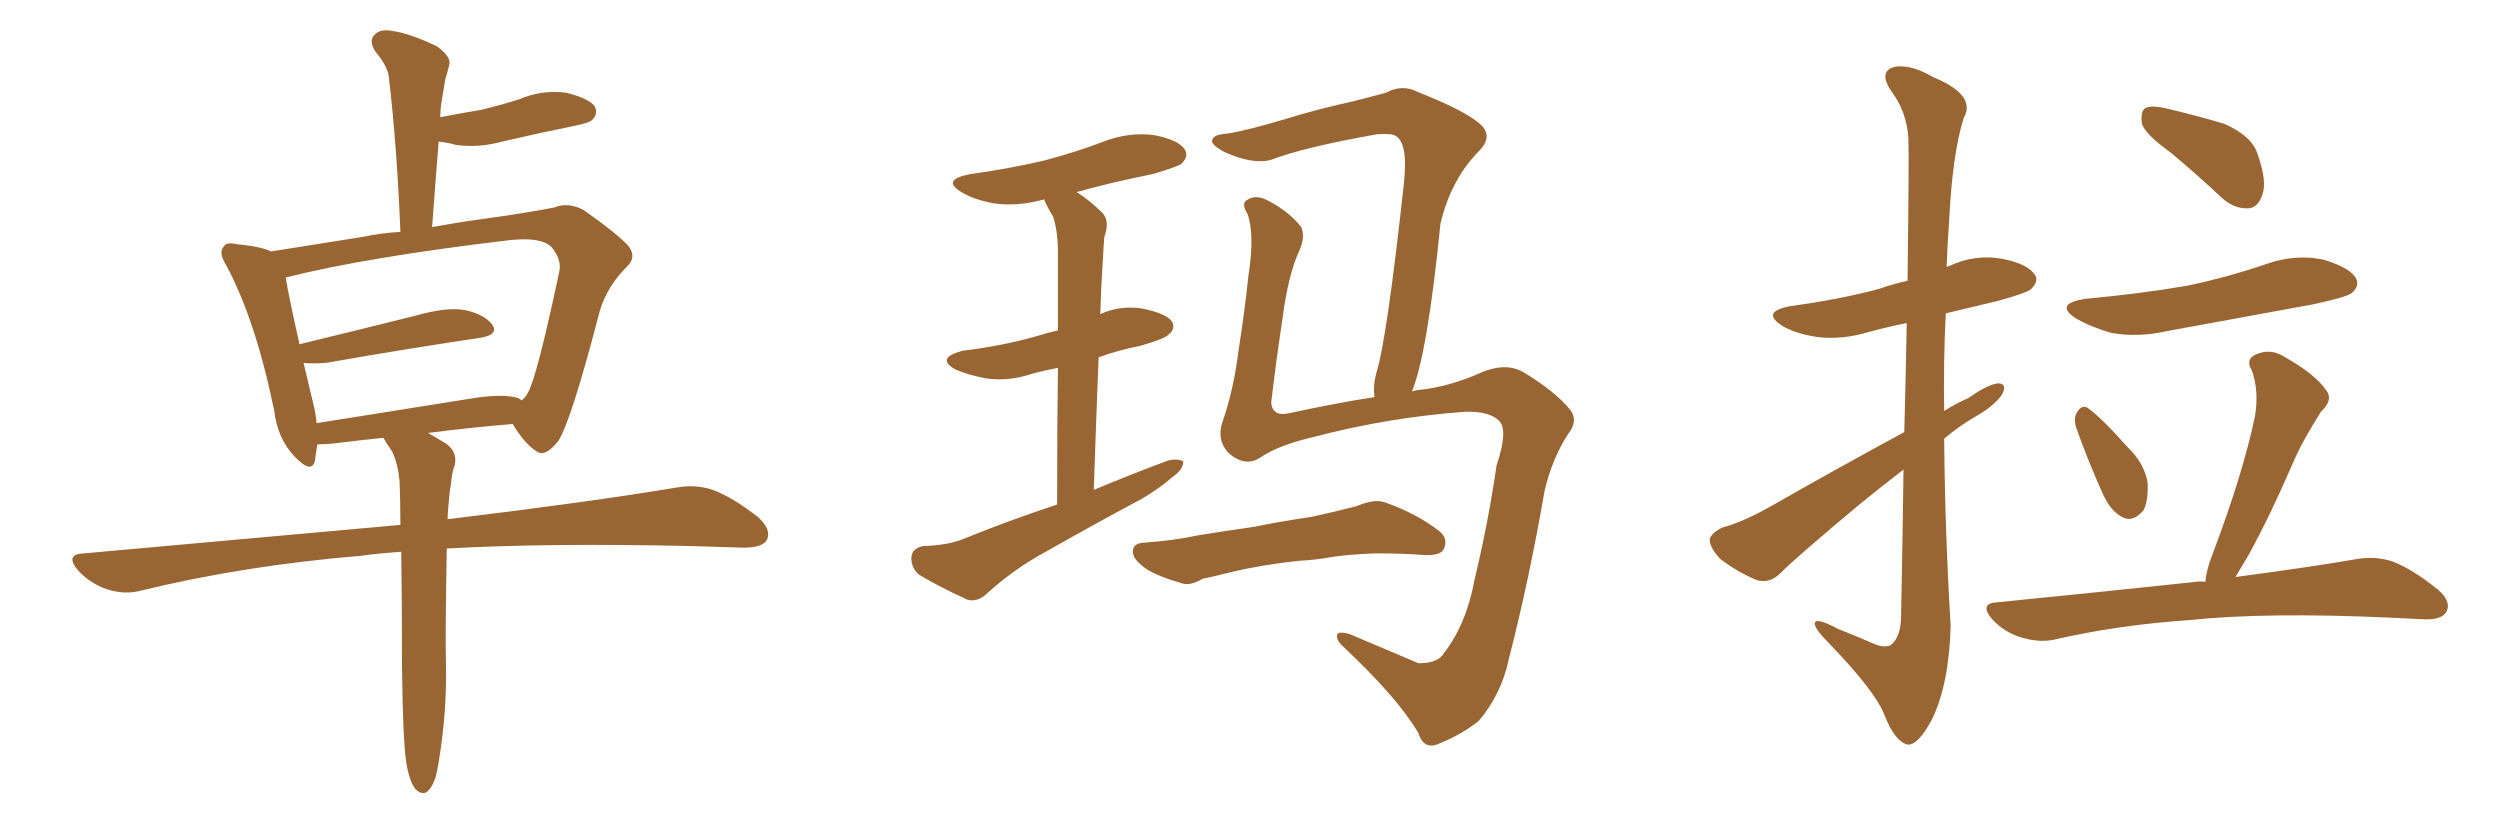 <svg xmlns="http://www.w3.org/2000/svg" xmlns:xlink="http://www.w3.org/1999/xlink" width="450" height="150"><path fill="#996633" padding="10" d="M80.57 93.46L80.57 93.46Q106.05 90.38 121.88 87.74L121.88 87.74Q125.24 87.16 128.32 88.18L128.32 88.18Q131.84 89.50 136.38 93.02L136.38 93.02Q139.01 95.36 137.99 97.27L137.99 97.27Q137.11 98.58 133.89 98.58L133.89 98.58Q129.35 98.44 124.37 98.29L124.37 98.29Q98.88 97.71 80.42 98.73L80.42 98.73Q80.13 114.84 80.27 119.38L80.27 119.38Q80.42 126.42 79.54 133.15L79.54 133.15Q78.96 137.84 78.37 140.04L78.37 140.04Q77.64 142.09 76.61 142.68L76.61 142.68Q75.59 142.97 74.71 141.94L74.71 141.94Q73.68 140.63 73.10 137.11L73.10 137.11Q72.51 132.86 72.36 120.12L72.36 120.12Q72.36 108.25 72.22 99.32L72.22 99.32Q68.12 99.61 64.89 100.05L64.89 100.05Q43.80 101.81 25.20 106.35L25.20 106.35Q22.41 107.08 19.19 106.05L19.19 106.05Q16.26 105.03 14.06 102.69L14.06 102.69Q11.57 99.76 15.09 99.61L15.09 99.61Q45.70 96.83 72.07 94.48L72.07 94.48Q72.07 90.09 71.92 86.57L71.92 86.57Q71.63 83.50 70.61 81.30L70.61 81.30Q70.02 80.42 69.43 79.54L69.43 79.54Q69.14 78.96 68.99 78.81L68.99 78.81Q64.60 79.25 60.06 79.83L60.06 79.83Q58.59 79.98 57.13 79.98L57.13 79.98Q56.84 81.59 56.69 82.91L56.69 82.91Q56.10 85.40 53.03 82.18L53.03 82.18Q49.95 78.96 49.37 73.97L49.37 73.97Q46.00 57.57 40.72 47.75L40.72 47.75Q39.26 45.41 40.28 44.38L40.28 44.38Q40.72 43.51 42.63 43.95L42.63 43.95Q47.02 44.38 48.78 45.26L48.78 45.26Q56.10 44.09 65.33 42.63L65.33 42.63Q68.85 41.89 72.07 41.75L72.07 41.75Q71.48 26.81 70.02 14.06L70.02 14.06Q69.87 12.01 67.53 9.23L67.53 9.23Q66.36 7.32 67.38 6.30L67.38 6.30Q68.41 5.13 70.61 5.57L70.61 5.57Q73.83 6.01 78.66 8.35L78.66 8.35Q81.30 10.25 80.86 11.72L80.86 11.72Q80.57 12.89 80.13 14.36L80.13 14.36Q79.83 16.26 79.39 18.90L79.39 18.90Q79.25 20.07 79.25 21.09L79.25 21.09Q83.06 20.36 86.57 19.78L86.57 19.78Q90.23 18.90 93.46 17.87L93.46 17.87Q97.56 16.11 101.95 16.70L101.95 16.70Q106.05 17.72 107.08 19.19L107.08 19.19Q107.67 20.51 106.64 21.53L106.64 21.53Q106.20 22.12 103.13 22.71L103.13 22.71Q96.68 24.02 90.38 25.49L90.38 25.49Q86.13 26.66 82.03 26.07L82.03 26.07Q80.42 25.63 78.96 25.49L78.96 25.49Q78.37 32.81 77.78 40.87L77.78 40.87Q82.62 39.99 87.01 39.40L87.01 39.40Q94.48 38.38 99.76 37.35L99.76 37.35Q102.25 36.33 105.03 37.79L105.03 37.79Q110.89 41.89 113.09 44.24L113.09 44.24Q114.70 46.29 112.79 48.05L112.79 48.05Q109.28 51.56 107.96 55.96L107.96 55.96L107.96 55.96Q102.83 75.73 100.49 79.39L100.49 79.39Q98.14 82.32 96.68 81.30L96.68 81.30Q94.48 79.98 92.29 76.32L92.29 76.32Q85.11 76.90 77.05 77.93L77.05 77.93Q78.52 78.81 80.27 79.83L80.27 79.83Q82.32 81.30 81.88 83.64L81.88 83.64Q81.30 85.11 81.15 87.30L81.15 87.30Q80.86 88.77 80.71 91.11L80.71 91.11Q80.57 92.43 80.57 93.46ZM56.25 72.07L56.25 72.07L56.25 72.07Q56.84 74.27 56.98 76.17L56.98 76.17Q69.87 74.12 84.52 71.78L84.52 71.78Q89.79 70.90 92.58 71.48L92.58 71.48Q93.46 71.63 93.90 72.07L93.90 72.07Q94.63 71.48 95.07 70.61L95.07 70.61Q96.68 67.68 100.63 49.07L100.63 49.07Q101.22 46.88 99.32 44.53L99.32 44.53Q97.56 42.63 91.85 43.21L91.85 43.21Q65.92 46.29 51.42 49.95L51.42 49.95Q52.00 53.47 53.91 61.96L53.91 61.96Q63.57 59.62 74.71 56.84L74.71 56.84Q80.42 55.22 83.64 55.81L83.64 55.81Q87.16 56.54 88.62 58.45L88.62 58.45Q89.79 60.21 86.57 60.79L86.57 60.79Q74.56 62.55 58.59 65.33L58.59 65.33Q56.10 65.48 54.64 65.33L54.64 65.33Q55.37 68.41 56.25 72.07ZM254.15 70.46L254.15 70.46Q255.03 70.17 255.62 70.17L255.62 70.17Q261.04 69.58 266.89 66.94L266.89 66.94Q271.29 65.19 274.37 67.09L274.37 67.09Q279.93 70.46 282.57 73.68L282.57 73.68Q284.18 75.73 282.28 78.08L282.28 78.08Q279.35 82.62 278.03 88.33L278.03 88.33Q275.24 104.44 271.58 118.65L271.58 118.65Q270.26 124.95 266.16 129.79L266.16 129.79Q262.94 132.28 259.28 133.74L259.28 133.74Q256.35 135.21 255.32 131.98L255.32 131.98Q251.66 125.68 241.85 116.46L241.85 116.46Q240.53 115.28 240.67 114.40L240.67 114.40Q240.67 113.53 242.87 114.11L242.87 114.11Q248.73 116.60 255.32 119.38L255.32 119.38Q258.84 119.38 259.86 117.63L259.86 117.63Q263.96 112.35 265.43 104.30L265.43 104.30Q267.92 93.90 269.38 83.79L269.38 83.79Q271.44 77.64 269.97 75.88L269.97 75.88Q268.21 73.97 263.67 74.12L263.67 74.12Q249.76 75.15 236.43 78.66L236.43 78.66Q230.13 80.13 226.90 82.32L226.90 82.32Q224.12 84.23 221.04 81.45L221.04 81.45Q218.99 79.10 220.02 76.03L220.02 76.03Q222.07 70.17 222.95 62.99L222.95 62.99Q224.12 55.52 224.71 49.66L224.71 49.66Q225.88 42.19 224.56 38.53L224.56 38.53Q223.39 36.62 224.41 36.04L224.41 36.04Q226.03 34.86 228.37 36.18L228.37 36.18Q232.03 38.09 234.23 40.87L234.23 40.87Q234.96 42.63 233.94 44.97L233.94 44.97Q231.88 49.37 230.86 57.28L230.86 57.28Q229.69 65.04 228.81 72.51L228.81 72.51Q229.10 75 231.88 74.41L231.88 74.41Q240.67 72.51 247.41 71.48L247.41 71.48Q247.12 69.43 247.71 67.24L247.71 67.24Q249.61 61.38 252.69 33.11L252.69 33.11Q253.56 25.34 250.93 24.32L250.93 24.32Q250.20 24.02 247.85 24.17L247.85 24.17Q234.67 26.51 228.96 28.71L228.96 28.71Q225.73 29.74 220.46 27.39L220.46 27.39Q217.68 25.93 218.26 25.05L218.26 25.05Q218.55 24.17 221.19 24.02L221.19 24.02Q225.15 23.29 231.01 21.53L231.01 21.53Q237.16 19.63 243.90 18.16L243.90 18.16Q247.12 17.29 249.46 16.70L249.46 16.70Q252.39 15.09 255.18 16.55L255.18 16.55Q263.38 19.78 266.16 22.12L266.16 22.12Q268.95 24.32 266.31 27.10L266.31 27.10Q261.18 32.23 259.28 40.28L259.28 40.28Q256.93 63.72 254.15 70.46ZM233.94 100.93L233.94 100.93Q227.05 101.66 221.63 102.98L221.63 102.98Q217.53 104.00 216.50 104.15L216.50 104.15Q214.31 105.47 212.84 105.03L212.84 105.03Q208.74 103.86 206.54 102.54L206.54 102.54Q203.91 100.78 203.91 99.32L203.91 99.32Q203.91 97.85 205.66 97.71L205.66 97.71Q211.52 97.27 215.48 96.39L215.48 96.39Q218.99 95.80 226.03 94.78L226.03 94.78Q229.39 94.04 236.13 93.02L236.13 93.02Q240.23 92.14 244.19 91.11L244.19 91.11Q247.27 89.79 249.17 90.38L249.17 90.38Q255.03 92.43 259.13 95.65L259.13 95.65Q260.74 96.97 259.86 98.88L259.86 98.88Q259.28 100.05 256.20 99.90L256.20 99.90Q252.98 99.61 247.56 99.61L247.56 99.61Q243.31 99.76 240.09 100.20L240.09 100.20Q237.01 100.78 233.94 100.93ZM190.28 90.82L190.28 90.82L190.28 90.82Q190.28 76.03 190.43 66.21L190.43 66.21Q188.09 66.65 185.89 67.24L185.89 67.24Q181.64 68.70 177.54 68.12L177.54 68.12Q174.32 67.53 171.97 66.50L171.97 66.50Q168.31 64.45 173.29 63.13L173.29 63.13Q180.47 62.26 186.62 60.50L186.62 60.50Q188.53 59.91 190.43 59.47L190.43 59.47Q190.43 48.05 190.43 45.70L190.43 45.70Q190.43 41.60 189.55 38.96L189.55 38.96Q188.53 37.35 187.94 35.89L187.94 35.89Q183.11 37.21 179.00 36.62L179.00 36.62Q175.63 36.04 173.29 34.72L173.29 34.72Q169.19 32.37 174.61 31.35L174.61 31.35Q181.93 30.32 188.09 28.86L188.09 28.86Q193.65 27.39 198.63 25.49L198.63 25.49Q203.17 23.73 207.71 24.32L207.71 24.32Q212.26 25.20 213.28 26.95L213.28 26.95Q214.01 28.13 212.70 29.44L212.70 29.44Q211.96 30.03 207.42 31.35L207.42 31.35Q200.10 32.81 193.80 34.57L193.80 34.57Q196.14 36.04 198.49 38.38L198.49 38.38Q199.80 39.84 198.78 42.63L198.78 42.63Q198.63 44.53 198.49 47.17L198.49 47.17Q198.19 51.56 198.05 56.54L198.05 56.54Q201.56 54.93 205.52 55.52L205.52 55.52Q209.91 56.40 210.94 57.86L210.94 57.86Q211.67 59.18 210.35 60.21L210.35 60.21Q209.77 60.94 205.22 62.26L205.22 62.26Q201.42 62.99 197.75 64.31L197.75 64.31Q197.31 75.29 196.88 88.18L196.88 88.18Q203.91 85.25 210.21 82.91L210.21 82.91Q211.96 82.47 212.99 83.06L212.99 83.06Q212.99 84.52 211.08 85.84L211.08 85.84Q208.74 87.89 205.52 89.79L205.52 89.79Q196.73 94.48 188.23 99.32L188.23 99.32Q182.52 102.39 177.54 106.93L177.54 106.93Q175.93 108.40 174.17 107.96L174.17 107.96Q169.04 105.62 165.38 103.42L165.38 103.42Q163.92 102.10 164.06 100.20L164.06 100.20Q164.21 98.73 166.11 98.29L166.11 98.29Q170.51 98.14 173.14 97.12L173.14 97.12Q181.79 93.60 190.28 90.82ZM342.63 84.52L342.63 84.52Q338.82 87.45 334.86 90.67L334.86 90.67Q323.44 100.20 320.36 103.27L320.36 103.27Q318.60 105.03 316.26 104.44L316.26 104.44Q312.74 102.98 309.67 100.63L309.67 100.63Q307.62 98.44 307.76 96.97L307.76 96.97Q308.20 95.80 310.11 94.92L310.11 94.92Q313.62 94.04 319.04 90.97L319.04 90.97Q330.32 84.52 342.77 77.78L342.77 77.78Q343.07 66.65 343.21 58.15L343.21 58.15Q339.55 58.89 336.33 59.77L336.33 59.77Q331.49 61.23 326.95 60.64L326.95 60.64Q323.29 60.06 320.95 58.74L320.95 58.74Q316.70 56.10 322.41 55.08L322.41 55.08Q331.05 53.91 338.23 52.00L338.23 52.00Q340.72 51.12 343.36 50.54L343.36 50.54Q343.65 27.69 343.51 24.90L343.51 24.90Q343.21 20.07 340.43 16.41L340.43 16.41Q338.23 13.18 340.58 12.16L340.58 12.16Q343.51 11.28 348.05 13.92L348.05 13.92Q355.81 17.14 353.47 21.24L353.47 21.24Q351.42 27.69 350.83 39.99L350.83 39.99Q350.54 43.95 350.39 48.05L350.39 48.05Q350.68 47.90 350.83 47.90L350.83 47.90Q355.52 45.70 360.35 46.58L360.35 46.58Q364.89 47.46 366.21 49.37L366.21 49.37Q367.09 50.54 365.63 52.00L365.63 52.00Q364.89 52.73 359.47 54.20L359.47 54.20Q354.64 55.37 350.24 56.40L350.24 56.40Q349.80 65.04 349.95 73.97L349.95 73.97Q352.00 72.66 354.35 71.63L354.35 71.63Q357.86 69.14 359.77 68.99L359.77 68.99Q361.38 69.14 360.35 71.04L360.35 71.04Q358.89 73.10 355.81 74.85L355.81 74.85Q352.73 76.61 349.95 78.96L349.95 78.96Q350.10 95.80 351.12 112.65L351.12 112.65Q350.83 123.19 347.75 129.49L347.75 129.49Q345.26 134.18 343.36 134.03L343.36 134.03Q341.02 133.45 339.11 128.47L339.11 128.47Q337.35 124.22 329.30 115.87L329.30 115.87Q326.81 113.38 326.66 112.35L326.66 112.35Q326.51 110.89 330.91 113.23L330.91 113.23Q333.54 114.26 336.62 115.58L336.62 115.58Q338.96 116.75 340.28 116.16L340.28 116.16Q342.04 114.84 342.19 111.33L342.19 111.33Q342.48 96.53 342.63 84.52ZM390.82 27.54L390.82 27.54Q386.13 24.17 385.55 22.27L385.55 22.27Q385.25 20.07 386.13 19.48L386.13 19.48Q387.16 18.90 389.79 19.48L389.79 19.48Q395.36 20.80 400.34 22.27L400.34 22.27Q405.32 24.46 406.35 27.69L406.35 27.69Q408.11 32.67 407.23 35.01L407.23 35.01Q406.49 37.35 404.74 37.50L404.74 37.50Q402.10 37.65 399.76 35.45L399.76 35.45Q395.21 31.20 390.82 27.54ZM375.59 53.76L375.59 53.76Q385.25 52.88 393.75 51.42L393.75 51.42Q401.37 49.80 408.11 47.46L408.11 47.46Q413.23 45.70 418.21 46.73L418.21 46.73Q423.05 48.19 424.07 50.10L424.07 50.10Q424.80 51.42 423.34 52.73L423.34 52.73Q422.46 53.47 416.31 54.79L416.31 54.79Q402.83 57.28 389.94 59.62L389.94 59.62Q384.81 60.79 379.98 59.91L379.98 59.91Q376.46 58.89 373.83 57.42L373.83 57.42Q369.43 54.64 375.59 53.76ZM373.68 76.90L373.68 76.90Q373.24 75.29 373.83 74.27L373.83 74.27Q374.71 72.80 375.73 73.39L375.73 73.39Q378.08 75 382.91 80.42L382.91 80.42Q385.99 83.35 386.57 86.87L386.57 86.87Q386.72 90.09 385.84 91.85L385.84 91.85Q383.94 94.04 382.18 93.16L382.18 93.16Q379.98 92.14 378.52 88.92L378.52 88.92Q375.88 83.06 373.68 76.90ZM396.97 104.74L396.97 104.74L396.97 104.74Q397.12 102.69 398.14 100.05L398.14 100.05Q403.71 85.40 405.91 74.85L405.91 74.85Q406.64 70.31 405.32 66.65L405.32 66.65Q404.15 64.75 405.91 63.87L405.91 63.87Q408.69 62.55 411.33 64.31L411.33 64.31Q416.75 67.38 418.65 70.17L418.65 70.17Q420.12 71.92 417.77 74.12L417.77 74.12Q414.40 79.39 412.65 83.50L412.65 83.50Q408.69 92.72 404.74 99.90L404.74 99.90Q403.42 102.10 402.39 103.86L402.39 103.86Q415.72 102.10 424.22 100.63L424.22 100.63Q427.59 100.05 430.66 101.07L430.66 101.07Q434.18 102.39 438.72 106.05L438.72 106.05Q441.36 108.25 440.33 110.16L440.33 110.16Q439.45 111.62 436.23 111.47L436.23 111.47Q433.59 111.33 430.37 111.18L430.37 111.18Q407.81 110.16 394.04 111.62L394.04 111.62Q381.15 112.50 369.73 115.14L369.73 115.14Q366.94 115.72 363.72 114.70L363.72 114.70Q360.79 113.82 358.59 111.47L358.59 111.47Q356.10 108.54 359.62 108.40L359.62 108.40Q378.81 106.49 395.21 104.74L395.21 104.74Q396.09 104.59 396.97 104.74Z"/></svg>